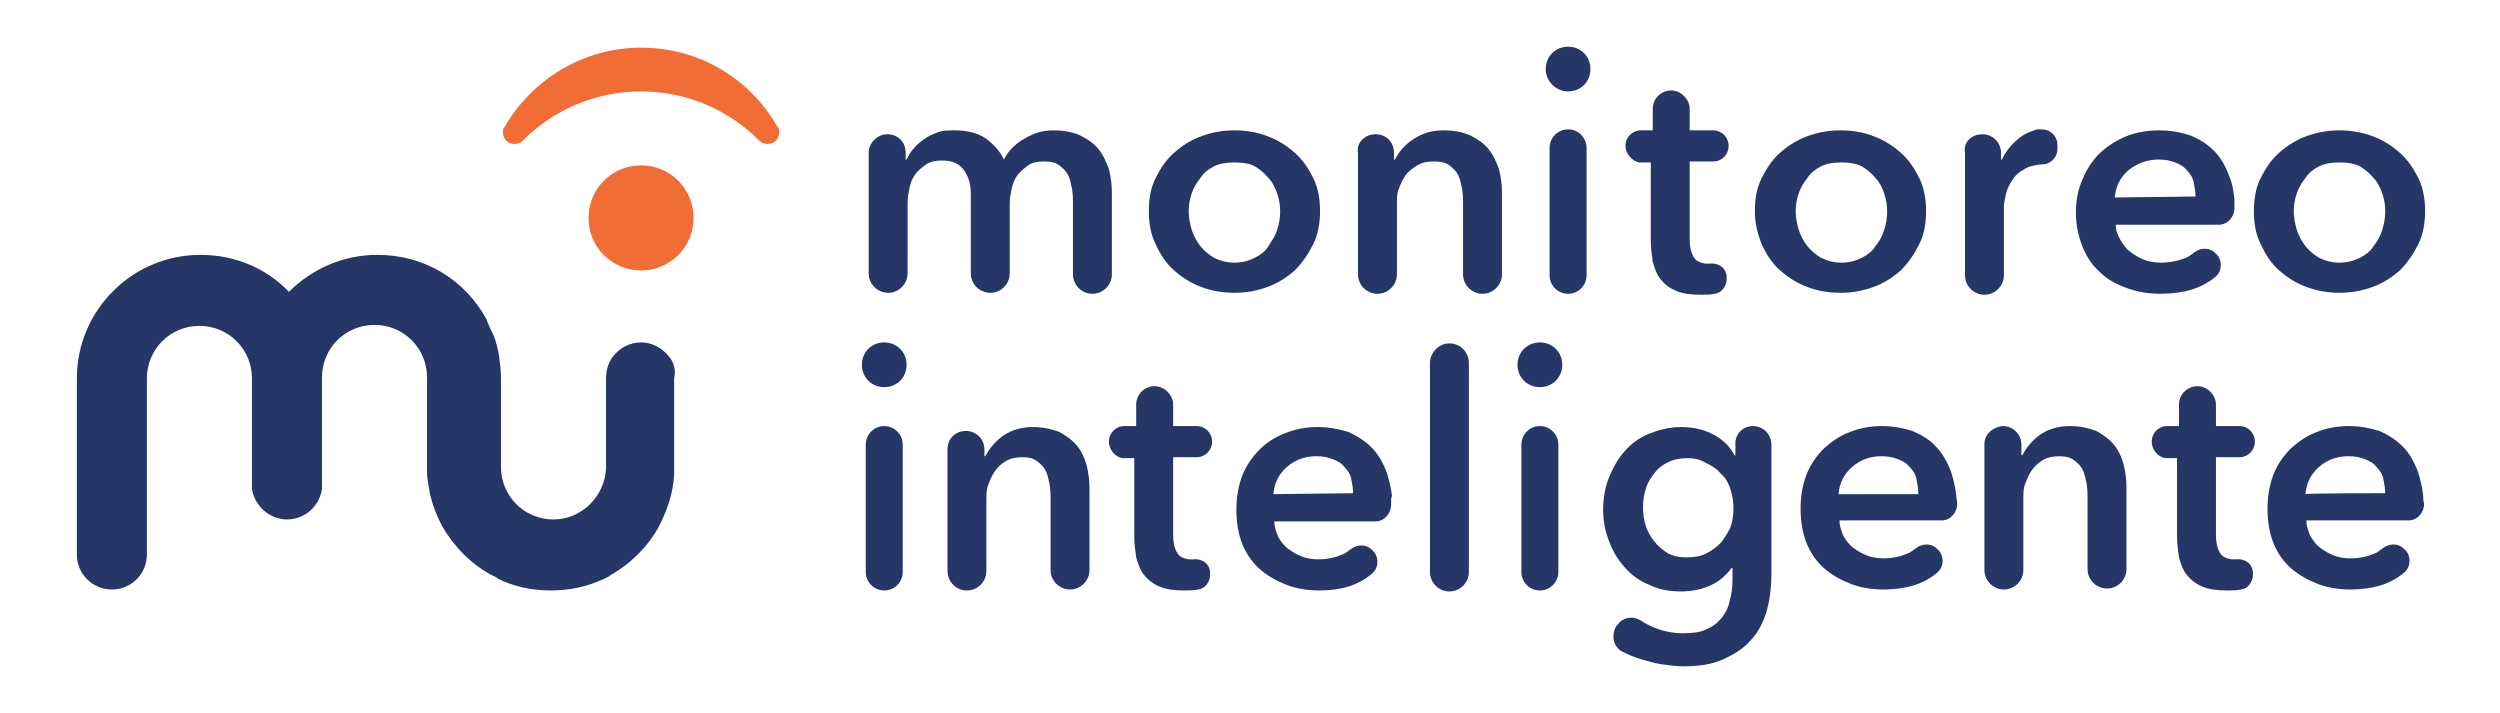 <svg xmlns:xodm="http://www.corel.com/coreldraw/odm/2003" xmlns="http://www.w3.org/2000/svg" xmlns:xlink="http://www.w3.org/1999/xlink" id="Capa_1" x="0px" y="0px" viewBox="0 0 257 73.3" style="enable-background:new 0 0 257 73.3;" xml:space="preserve">
<style type="text/css">
	.st0{fill:#263767;}
	.st1{fill:#F26D35;}
</style>
<g id="Capa_x0020_1">
	<path class="st0" d="M99.3,44.3L99.3,44.3c1,0,1.9,0.8,1.9,1.9v0.7h0.1c0.4-0.8,1-1.5,1.8-2.1c0.9-0.6,1.9-0.9,3.1-0.9   c1,0,1.9,0.2,2.7,0.5c0.7,0.4,1.3,0.8,1.8,1.4c0.5,0.6,0.8,1.3,1,2c0.2,0.8,0.3,1.6,0.3,2.4v8.4c0,1.1-0.9,2-2,2h0   c-1.1,0-2-0.9-2-2v-7.3c0-0.5,0-0.9-0.1-1.5c-0.1-0.5-0.2-1-0.4-1.4s-0.5-0.7-0.9-1c-0.4-0.3-0.9-0.4-1.5-0.4   c-0.6,0-1.2,0.1-1.7,0.4c-0.5,0.3-0.8,0.6-1.1,1c-0.3,0.4-0.5,0.9-0.7,1.4c-0.2,0.5-0.2,1-0.2,1.6v7.3c0,1.1-0.9,2-2,2h0   c-1.1,0-2-0.9-2-2V46.2C97.4,45.1,98.2,44.3,99.3,44.3L99.3,44.3z M167.1,15L167.1,15c0-0.9,0.7-1.6,1.6-1.6h1.2v-2.2   c0-1.1,0.9-1.9,1.9-1.9s1.9,0.9,1.9,1.9v2.2h2.4c0.9,0,1.6,0.7,1.6,1.6c0,0.9-0.7,1.6-1.6,1.6h-2.4v8c0,0.7,0.1,1.3,0.4,1.8   c0.2,0.4,0.6,0.6,1.2,0.7c0,0,0,0,0.1,0c0.1,0,0.2,0,0.2,0c0,0,0.1,0,0.2,0c0.9-0.1,1.7,0.5,1.7,1.4l0,0.2c0,0.7-0.5,1.4-1.2,1.5   c0,0,0,0,0,0c-0.5,0.1-0.9,0.1-1.4,0.1c-1.1,0-1.9-0.1-2.6-0.4c-0.7-0.3-1.2-0.7-1.6-1.2c-0.4-0.5-0.6-1.1-0.8-1.8   c-0.1-0.7-0.2-1.4-0.2-2.2v-8h-1.2C167.9,16.6,167.1,15.9,167.1,15L167.1,15z M235.8,21.7c0,0.6,0.1,1.2,0.3,1.9   c0.2,0.6,0.5,1.2,0.9,1.7c0.4,0.5,0.9,0.9,1.4,1.2c0.6,0.3,1.3,0.5,2.1,0.5c0.8,0,1.5-0.2,2.1-0.5c0.6-0.3,1.1-0.7,1.4-1.2   c0.4-0.5,0.7-1,0.9-1.7c0.2-0.6,0.3-1.2,0.3-1.9s-0.1-1.2-0.3-1.8c-0.2-0.6-0.5-1.2-0.9-1.6c-0.4-0.5-0.9-0.9-1.4-1.2   c-0.6-0.3-1.3-0.4-2.1-0.4c-0.8,0-1.5,0.1-2.1,0.4c-0.6,0.3-1.1,0.7-1.4,1.2c-0.4,0.5-0.7,1-0.9,1.6   C235.9,20.5,235.8,21.1,235.8,21.7z M231.7,21.7c0-1.3,0.2-2.4,0.7-3.4c0.5-1,1.1-1.9,1.9-2.6c0.8-0.7,1.7-1.3,2.8-1.7   c1.1-0.4,2.2-0.6,3.4-0.6c1.2,0,2.3,0.2,3.4,0.6c1.1,0.4,2,1,2.8,1.7c0.8,0.7,1.4,1.6,1.9,2.6c0.5,1,0.7,2.2,0.7,3.4   s-0.2,2.4-0.7,3.4c-0.5,1-1.1,1.9-1.9,2.7c-0.8,0.7-1.7,1.3-2.8,1.7c-1.1,0.4-2.2,0.6-3.4,0.6s-2.3-0.2-3.4-0.6   c-1.1-0.4-2-1-2.8-1.7c-0.8-0.7-1.4-1.6-1.9-2.7C231.9,24.1,231.7,23,231.7,21.7z M225.7,20.2c0-0.5-0.1-1-0.2-1.5   c-0.1-0.5-0.4-0.9-0.7-1.2c-0.3-0.4-0.7-0.6-1.2-0.8c-0.5-0.2-1-0.3-1.7-0.3c-1.2,0-2.2,0.4-3.1,1.1c-0.8,0.7-1.3,1.6-1.4,2.8   L225.7,20.2L225.7,20.2z M229.7,21.4c0,0.9-0.7,1.7-1.6,1.7h-0.6h-10c0,0.6,0.2,1.1,0.5,1.6c0.3,0.5,0.6,0.9,1,1.2   c0.4,0.3,0.9,0.6,1.4,0.8c0.5,0.2,1.1,0.3,1.7,0.3c1,0,1.9-0.2,2.6-0.5c0.3-0.1,0.5-0.3,0.8-0.5c0.6-0.5,1.5-0.6,2.1-0.1l0.1,0.1   c0.8,0.6,0.8,1.9,0,2.5c-1.5,1.2-3.3,1.7-5.6,1.7c-1.3,0-2.4-0.2-3.5-0.6c-1.1-0.4-2-0.9-2.7-1.6c-0.8-0.7-1.4-1.6-1.8-2.6   c-0.4-1-0.7-2.2-0.7-3.5c0-1.3,0.2-2.4,0.7-3.5c0.4-1,1-1.9,1.8-2.7c0.8-0.7,1.7-1.3,2.7-1.7c1-0.4,2.2-0.6,3.4-0.6   c1.1,0,2.2,0.2,3.1,0.5c1,0.4,1.8,0.9,2.5,1.6c0.7,0.7,1.2,1.6,1.6,2.7c0.3,0.7,0.4,1.4,0.5,2.3C229.7,20.6,229.7,21,229.7,21.4   L229.7,21.4z M203.8,13.8L203.8,13.8c1.1,0,1.9,0.9,1.9,1.9v0.7h0.1c0.4-0.9,1.1-1.7,1.9-2.3c0.5-0.4,1.1-0.6,1.7-0.8   c0,0,0.2,0,0.5,0c0.9,0,1.6,0.7,1.6,1.6v0.4c0,0.9-0.7,1.6-1.6,1.6c-0.1,0-0.1,0-0.1,0c-0.7,0.1-1.3,0.2-1.7,0.5   c-0.6,0.3-1,0.7-1.3,1.2c-0.3,0.5-0.5,0.9-0.6,1.4c-0.1,0.5-0.2,0.9-0.2,1.2v7.1c0,1.1-0.9,2-2,2h0c-1.1,0-2-0.9-2-2V15.7   C201.8,14.6,202.7,13.8,203.8,13.8L203.8,13.8z M184.6,21.7c0,0.6,0.1,1.2,0.3,1.9c0.2,0.6,0.5,1.2,0.9,1.7   c0.4,0.5,0.9,0.9,1.4,1.2c0.6,0.3,1.3,0.5,2.1,0.5c0.8,0,1.5-0.2,2.1-0.5c0.6-0.3,1.1-0.7,1.4-1.2c0.4-0.5,0.7-1,0.9-1.7   c0.2-0.6,0.3-1.2,0.3-1.9c0-0.6-0.1-1.2-0.3-1.8s-0.5-1.2-0.9-1.6c-0.4-0.5-0.9-0.9-1.4-1.2c-0.6-0.3-1.3-0.4-2.1-0.4   c-0.8,0-1.5,0.1-2.1,0.4c-0.6,0.3-1.1,0.7-1.4,1.2c-0.4,0.5-0.7,1-0.9,1.6C184.7,20.5,184.6,21.1,184.6,21.7z M180.4,21.7   c0-1.3,0.2-2.4,0.7-3.4c0.5-1,1.1-1.9,1.9-2.6c0.8-0.7,1.7-1.3,2.8-1.7c1.1-0.4,2.2-0.6,3.4-0.6c1.2,0,2.4,0.2,3.4,0.6   c1.1,0.4,2,1,2.8,1.7c0.8,0.7,1.4,1.6,1.9,2.6c0.5,1,0.7,2.2,0.7,3.4c0,1.3-0.2,2.4-0.7,3.4c-0.5,1-1.1,1.9-1.9,2.7   c-0.8,0.7-1.7,1.3-2.8,1.7c-1.1,0.4-2.2,0.6-3.4,0.6c-1.2,0-2.4-0.2-3.4-0.6c-1.1-0.4-2-1-2.8-1.7c-0.8-0.7-1.4-1.6-1.9-2.7   C180.7,24.1,180.4,23,180.4,21.7z M141.4,13.8L141.4,13.8c1.1,0,1.9,0.8,1.9,1.9v0.7h0.1c0.4-0.8,1-1.5,1.9-2.1   c0.9-0.6,1.9-0.9,3.1-0.9c1.1,0,2,0.2,2.7,0.5c0.8,0.4,1.4,0.8,1.9,1.4c0.5,0.6,0.8,1.3,1.1,2.1c0.2,0.8,0.3,1.6,0.3,2.4v8.4   c0,1.1-0.9,2-2,2h0c-1.1,0-2-0.9-2-2v-7.3c0-0.5,0-0.9-0.1-1.5c-0.1-0.5-0.2-1-0.4-1.4c-0.2-0.4-0.5-0.7-0.9-1   c-0.4-0.3-0.9-0.4-1.6-0.4c-0.7,0-1.2,0.1-1.7,0.4c-0.5,0.3-0.9,0.6-1.2,1c-0.3,0.4-0.5,0.9-0.7,1.4c-0.2,0.5-0.2,1-0.2,1.6v7.2   c0,1.1-0.9,2-2,2h0c-1.1,0-2-0.9-2-2V15.7C139.4,14.7,140.3,13.8,141.4,13.8L141.4,13.8z M122.2,21.7c0,0.6,0.1,1.2,0.3,1.9   c0.2,0.6,0.5,1.2,0.9,1.7c0.4,0.5,0.9,0.9,1.4,1.2c0.6,0.3,1.3,0.5,2.1,0.5c0.8,0,1.5-0.2,2.1-0.5c0.6-0.3,1.1-0.7,1.4-1.2   s0.7-1,0.9-1.7c0.2-0.6,0.3-1.2,0.3-1.9c0-0.6-0.1-1.2-0.3-1.8c-0.2-0.6-0.5-1.2-0.9-1.6c-0.4-0.5-0.9-0.9-1.4-1.2   s-1.3-0.4-2.1-0.4c-0.8,0-1.5,0.1-2.1,0.4c-0.6,0.3-1.1,0.7-1.4,1.2c-0.4,0.5-0.7,1-0.9,1.6C122.3,20.5,122.2,21.1,122.2,21.7z    M118.1,21.7c0-1.3,0.2-2.4,0.7-3.4c0.5-1,1.1-1.9,1.9-2.6c0.8-0.7,1.7-1.3,2.8-1.7c1.1-0.4,2.2-0.6,3.4-0.6c1.2,0,2.4,0.2,3.4,0.6   c1.1,0.4,2,1,2.8,1.7c0.8,0.7,1.4,1.6,1.9,2.6c0.5,1,0.7,2.2,0.7,3.4s-0.2,2.4-0.7,3.4c-0.5,1-1.1,1.9-1.9,2.7   c-0.8,0.7-1.7,1.3-2.8,1.7c-1.1,0.4-2.2,0.6-3.4,0.6c-1.2,0-2.4-0.2-3.4-0.6c-1.1-0.4-2-1-2.8-1.7c-0.8-0.7-1.4-1.6-1.9-2.7   C118.3,24.1,118.1,23,118.1,21.7z M108.3,13.4c1.1,0,2,0.2,2.7,0.5c0.8,0.4,1.4,0.8,1.9,1.4c0.5,0.6,0.8,1.3,1.1,2.1   c0.2,0.8,0.3,1.6,0.3,2.4v8.4c0,1.1-0.9,2-2,2h0c-1.1,0-2-0.9-2-2v-7.3c0-0.5,0-0.9-0.1-1.5c-0.1-0.5-0.2-1-0.4-1.4   c-0.2-0.4-0.5-0.7-0.9-1c-0.4-0.3-0.9-0.4-1.6-0.4c-0.6,0-1.2,0.1-1.6,0.4c-0.4,0.3-0.8,0.6-1.1,1c-0.3,0.4-0.5,0.9-0.6,1.4   c-0.1,0.5-0.2,1-0.2,1.5v7.2c0,1.1-0.9,2-2,2h0c-1.1,0-2-0.9-2-2v-8.1c0-1-0.2-1.8-0.7-2.5c-0.5-0.7-1.2-1-2.3-1   c-0.6,0-1.1,0.1-1.6,0.4c-0.4,0.3-0.8,0.6-1.1,1c-0.3,0.4-0.5,0.9-0.6,1.4c-0.1,0.5-0.2,1-0.2,1.6v7.2c0,1.1-0.9,2-2,2h0   c-1.1,0-2-0.9-2-2V15.7c0-1,0.9-1.9,1.9-1.9c1.1,0,1.9,0.8,1.9,1.9v0.7h0.1c0.2-0.4,0.4-0.8,0.7-1.1c0.3-0.4,0.7-0.7,1.1-1   c0.4-0.3,0.9-0.5,1.4-0.7c0.5-0.2,1.1-0.2,1.8-0.2c1.3,0,2.3,0.3,3.1,0.8c0.8,0.6,1.5,1.3,1.9,2.2c0.5-1,1.3-1.7,2.2-2.2   S107.1,13.4,108.3,13.4L108.3,13.4z M90.9,39.8c1.3,0,2.3-1,2.3-2.3c0-1.3-1-2.3-2.3-2.3c-1.3,0-2.3,1-2.3,2.3   C88.6,38.8,89.6,39.8,90.9,39.8z M90.9,43.8c-1.1,0-1.9,0.9-1.9,1.9v13.1c0,1.1,0.9,1.9,1.9,1.9h0c1.1,0,1.9-0.9,1.9-1.9V45.7   C92.8,44.6,91.9,43.8,90.9,43.8z M158.3,39.8c1.3,0,2.3-1,2.3-2.3c0-1.3-1-2.3-2.3-2.3c-1.3,0-2.3,1-2.3,2.3   C156,38.8,157,39.8,158.3,39.8z M158.3,43.8c-1.1,0-1.9,0.9-1.9,1.9v13.1c0,1.1,0.9,1.9,1.9,1.9h0c1.1,0,1.9-0.9,1.9-1.9V45.7   C160.2,44.6,159.3,43.8,158.3,43.8L158.3,43.8z M161.2,9.4c1.3,0,2.3-1,2.3-2.3c0-1.3-1-2.3-2.3-2.3c-1.3,0-2.3,1-2.3,2.3   C158.9,8.4,160,9.4,161.2,9.4z M161.2,13.3c-1.1,0-1.9,0.9-1.9,1.9v13.1c0,1.1,0.9,1.9,1.9,1.9h0c1.1,0,1.9-0.9,1.9-1.9V15.2   C163.1,14.2,162.3,13.3,161.2,13.3z M245.2,50.7c0-0.5-0.1-1-0.2-1.5c-0.1-0.5-0.4-0.9-0.7-1.2c-0.3-0.4-0.7-0.6-1.2-0.8   c-0.5-0.2-1-0.3-1.7-0.3c-1.2,0-2.2,0.4-3,1.1c-0.8,0.7-1.3,1.6-1.4,2.8C237.1,50.7,245.2,50.7,245.2,50.7z M249.2,51.8   c0,0.9-0.7,1.7-1.6,1.7h-0.6h-9.9c0,0.6,0.2,1.1,0.4,1.6c0.3,0.5,0.6,0.9,1,1.2c0.4,0.3,0.9,0.6,1.4,0.8c0.5,0.2,1.1,0.3,1.7,0.3   c1,0,1.8-0.2,2.5-0.5c0.3-0.1,0.5-0.3,0.8-0.5c0.6-0.5,1.5-0.6,2.1-0.1l0.1,0.1c0.8,0.6,0.8,1.9,0,2.5c-1.4,1.2-3.3,1.7-5.5,1.7   c-1.2,0-2.4-0.2-3.4-0.6c-1-0.4-1.9-0.9-2.7-1.6c-0.8-0.7-1.4-1.6-1.8-2.6c-0.4-1-0.6-2.2-0.6-3.5c0-1.3,0.2-2.4,0.6-3.5   c0.4-1,1-1.9,1.8-2.7c0.8-0.7,1.6-1.3,2.7-1.7c1-0.4,2.1-0.6,3.3-0.6c1.1,0,2.1,0.2,3.1,0.5c0.9,0.4,1.7,0.9,2.4,1.6   c0.7,0.7,1.2,1.6,1.6,2.7c0.2,0.7,0.4,1.4,0.5,2.3C249.1,51.1,249.1,51.5,249.2,51.8L249.2,51.8z M221.2,45.4L221.2,45.4   c0-0.9,0.7-1.6,1.6-1.6h1.2v-2.2c0-1.1,0.9-1.9,1.9-1.9s1.9,0.9,1.9,1.9v2.2h2.4c0.9,0,1.6,0.7,1.6,1.6c0,0.9-0.7,1.6-1.6,1.6h-2.4   v8c0,0.7,0.1,1.3,0.4,1.8c0.2,0.4,0.6,0.6,1.2,0.7c0,0,0,0,0.1,0c0.1,0,0.2,0,0.2,0c0,0,0.1,0,0.2,0c0.9-0.1,1.7,0.5,1.7,1.4l0,0.2   c0,0.7-0.5,1.4-1.2,1.5c0,0,0,0,0,0c-0.5,0.1-0.9,0.1-1.4,0.1c-1.1,0-1.9-0.1-2.6-0.4c-0.7-0.3-1.2-0.7-1.6-1.2   c-0.4-0.5-0.6-1.1-0.8-1.8c-0.1-0.7-0.2-1.4-0.2-2.2v-8h-1.2C221.9,47,221.2,46.3,221.2,45.4L221.2,45.4z M114,45.4L114,45.4   c0-0.9,0.7-1.6,1.6-1.6h1.2v-2.2c0-1.1,0.9-1.9,1.9-1.9s1.9,0.9,1.9,1.9v2.2h2.4c0.9,0,1.6,0.7,1.6,1.6c0,0.9-0.7,1.6-1.6,1.6h-2.4   v8c0,0.7,0.1,1.3,0.4,1.8c0.2,0.4,0.6,0.6,1.2,0.7c0,0,0,0,0.1,0c0.1,0,0.2,0,0.2,0c0,0,0.1,0,0.2,0c0.9-0.1,1.7,0.5,1.7,1.4l0,0.2   c0,0.7-0.5,1.4-1.2,1.5c0,0,0,0,0,0c-0.5,0.1-0.9,0.1-1.4,0.1c-1.1,0-1.9-0.1-2.6-0.4c-0.7-0.3-1.2-0.7-1.6-1.2   c-0.4-0.5-0.6-1.1-0.8-1.8c-0.1-0.7-0.2-1.4-0.2-2.2v-8h-1.2C114.7,47,114,46.3,114,45.4L114,45.4z M197.2,50.7   c0-0.5-0.1-1-0.2-1.5c-0.1-0.5-0.4-0.9-0.7-1.2c-0.3-0.4-0.7-0.6-1.2-0.8c-0.5-0.2-1-0.3-1.7-0.3c-1.2,0-2.2,0.4-3,1.1   c-0.8,0.7-1.3,1.6-1.4,2.8H197.2L197.2,50.7z M201.2,51.8c0,0.9-0.7,1.7-1.6,1.7H199h-9.9c0,0.6,0.2,1.1,0.4,1.6   c0.3,0.5,0.6,0.9,1,1.2c0.4,0.3,0.9,0.6,1.4,0.8c0.5,0.2,1.1,0.3,1.7,0.3c1,0,1.8-0.2,2.5-0.5c0.3-0.1,0.5-0.3,0.8-0.5   c0.6-0.5,1.5-0.6,2.1-0.1l0.1,0.1c0.8,0.6,0.8,1.9,0,2.5c-1.4,1.2-3.3,1.7-5.5,1.7c-1.2,0-2.4-0.2-3.4-0.6c-1-0.4-1.9-0.9-2.7-1.6   c-0.8-0.7-1.4-1.6-1.8-2.6c-0.4-1-0.6-2.2-0.6-3.5c0-1.3,0.2-2.4,0.6-3.5c0.4-1,1-1.9,1.8-2.7c0.8-0.7,1.6-1.3,2.7-1.7   c1-0.4,2.1-0.6,3.3-0.6c1.1,0,2.1,0.2,3.1,0.5c0.9,0.4,1.8,0.9,2.4,1.6c0.7,0.7,1.2,1.6,1.6,2.7c0.2,0.7,0.4,1.4,0.5,2.3   C201.1,51.1,201.2,51.5,201.2,51.8L201.2,51.8z M139.1,50.7c0-0.5-0.1-1-0.2-1.5c-0.1-0.5-0.4-0.9-0.7-1.2   c-0.3-0.4-0.7-0.6-1.2-0.8c-0.5-0.2-1-0.3-1.7-0.3c-1.2,0-2.2,0.4-3,1.1s-1.3,1.6-1.4,2.8L139.1,50.7L139.1,50.7z M143,51.9   c0,0.9-0.7,1.7-1.6,1.7h-0.6H131c0,0.6,0.2,1.1,0.4,1.6c0.3,0.5,0.6,0.9,1,1.2c0.4,0.3,0.9,0.6,1.4,0.8c0.5,0.2,1.1,0.3,1.7,0.3   c1,0,1.8-0.2,2.5-0.5c0.3-0.1,0.5-0.3,0.8-0.5c0.6-0.5,1.5-0.6,2.1-0.1l0.1,0.1c0.8,0.6,0.8,1.9,0,2.5c-1.4,1.2-3.2,1.7-5.4,1.7   c-1.2,0-2.4-0.2-3.4-0.6c-1-0.4-1.9-0.9-2.7-1.6c-0.8-0.7-1.4-1.6-1.8-2.6c-0.4-1-0.6-2.2-0.6-3.5c0-1.3,0.2-2.4,0.6-3.5   c0.4-1,1-1.9,1.8-2.7c0.7-0.7,1.6-1.3,2.7-1.7c1-0.4,2.1-0.6,3.3-0.6c1.1,0,2.1,0.2,3.1,0.5c0.9,0.4,1.7,0.9,2.4,1.6   s1.2,1.6,1.6,2.7c0.2,0.7,0.4,1.4,0.5,2.3C143,51.1,143,51.5,143,51.9L143,51.9z M205.9,43.8L205.9,43.8c1,0,1.9,0.8,1.9,1.9v1.1   h0.1c0.4-0.8,1-1.5,1.8-2.1c0.9-0.6,1.9-0.9,3.1-0.9c1,0,1.9,0.2,2.7,0.5c0.7,0.4,1.3,0.8,1.8,1.4c0.5,0.6,0.8,1.3,1,2   c0.2,0.8,0.3,1.6,0.3,2.4v8.4c0,1.1-0.9,2-2,2h0c-1.1,0-2-0.9-2-2v-7.3c0-0.5,0-0.9-0.1-1.5c-0.1-0.5-0.2-1-0.4-1.4   c-0.2-0.4-0.5-0.7-0.9-1c-0.4-0.3-0.9-0.4-1.5-0.4c-0.6,0-1.2,0.1-1.7,0.4c-0.5,0.3-0.8,0.6-1.1,1c-0.3,0.4-0.5,0.9-0.7,1.4   c-0.2,0.5-0.2,1-0.2,1.6v7.3c0,1.1-0.9,2-2,2h0c-1.1,0-2-0.9-2-2v-13C204,44.7,204.8,43.9,205.9,43.8L205.9,43.8z M173.5,47.1   c-0.7,0-1.4,0.1-2,0.4c-0.6,0.3-1,0.6-1.4,1.1c-0.4,0.5-0.7,1-0.9,1.6c-0.2,0.6-0.3,1.3-0.3,2c0,0.6,0.1,1.3,0.3,1.9   c0.2,0.6,0.5,1.1,0.9,1.6c0.4,0.5,0.9,0.9,1.4,1.2c0.6,0.3,1.2,0.4,1.9,0.4c0.7,0,1.4-0.1,2-0.4c0.6-0.3,1.1-0.7,1.5-1.1   c0.4-0.5,0.7-1,1-1.6c0.2-0.6,0.3-1.3,0.3-1.9c0-0.7-0.1-1.3-0.3-2c-0.2-0.6-0.5-1.2-1-1.6c-0.4-0.5-0.9-0.8-1.5-1.1   C174.9,47.3,174.3,47.1,173.5,47.1L173.5,47.1z M180.2,43.8c1.1,0,1.9,0.9,1.9,1.9V59c0,1.5-0.2,2.8-0.5,3.9   c-0.4,1.2-0.9,2.2-1.7,3c-0.7,0.8-1.7,1.4-2.8,1.9s-2.5,0.7-4.1,0.7c-0.6,0-1.3-0.1-2.1-0.2c-0.7-0.1-1.4-0.3-2.1-0.5   c-0.7-0.2-1.4-0.5-2-0.8c0,0,0,0,0,0c-1-0.5-1.2-1.8-0.6-2.7l0.1-0.1c0.6-0.8,1.6-0.9,2.4-0.4c0.4,0.3,0.9,0.5,1.3,0.7   c1,0.4,2,0.6,3,0.6c1,0,1.8-0.1,2.4-0.4c0.7-0.3,1.2-0.7,1.6-1.2c0.4-0.5,0.7-1.1,0.8-1.7c0.2-0.7,0.3-1.4,0.3-2.2v-1.2H178   c-0.6,0.8-1.3,1.4-2.2,1.8c-0.9,0.4-1.9,0.6-3,0.6c-1.2,0-2.3-0.2-3.3-0.7c-1-0.4-1.8-1-2.5-1.8c-0.7-0.8-1.2-1.6-1.6-2.7   c-0.4-1-0.6-2.1-0.6-3.2c0-1.2,0.2-2.3,0.6-3.3c0.4-1,0.9-1.9,1.6-2.7c0.7-0.8,1.5-1.4,2.5-1.8c1-0.4,2.1-0.7,3.3-0.7   c1.1,0,2.2,0.2,3.2,0.7c1,0.5,1.8,1.2,2.3,2.2h0.1v-1C178.3,44.7,179.1,43.8,180.2,43.8L180.2,43.8L180.2,43.8z M149,35.3L149,35.3   c1.1,0,2,0.9,2,2v21.5c0,1.1-0.9,2-2,2h0c-1.1,0-2-0.9-2-2V37.2C147.1,36.1,148,35.3,149,35.3z"></path>
	<path class="st0" d="M68.9,36.8c-0.7-0.9-1.7-1.6-3-1.6c-1.2,0-2.3,0.6-3,1.6c0,0,0,0,0,0c-0.4,0.6-0.6,1.3-0.6,2.1c0,0,0,0,0,0.1   v8.9c0,0,0,0.1,0,0.1s0,0.1,0,0.1c-0.1,2.9-2.5,5.3-5.4,5.3c-3,0-5.4-2.4-5.4-5.4v-9.1h0c0-0.8-0.1-1.5-0.2-2.3   c-0.1-0.7-0.3-1.4-0.5-2c-0.3-0.6-0.6-1.2-0.8-1.8c-2.2-4-6.3-6.6-11.2-6.6c-3.6,0-6.8,1.5-9.1,3.8c-2.3-2.4-5.5-3.8-9.1-3.8   c-7,0-12.7,5.7-12.7,12.7h0v18.1c0,2,1.6,3.6,3.6,3.6s3.6-1.6,3.6-3.6V39c0,0,0-0.1,0-0.1v0c0-3,2.4-5.4,5.4-5.4   c3,0,5.4,2.4,5.4,5.4v0.1c0,0,0,0,0,0v10.8c0,0.2,0,0.3,0,0.5c0.3,1.7,1.8,3.1,3.6,3.1c1.8,0,3.3-1.3,3.6-3.1c0-0.2,0-0.4,0-0.6   V38.8c0-3,2.4-5.4,5.4-5.4c3,0,5.4,2.4,5.4,5.4v9.8c0,0.5,0.1,1,0.2,1.6c0.2,1.3,0.7,2.6,1.3,3.8c1.2,2.1,2.9,3.9,5.1,5.1   c0.2,0.1,0.5,0.2,0.7,0.4c1.6,0.8,3.5,1.2,5.4,1.2c2,0,3.8-0.4,5.5-1.2c0.2-0.1,0.5-0.2,0.7-0.4c2.1-1.2,3.9-3,5-5.1   c0.8-1.6,1.4-3.3,1.5-5.2v-9.8c0,0,0,0,0-0.1C69.5,38.1,69.3,37.4,68.9,36.8L68.9,36.8z"></path>
	<path class="st1" d="M65.9,17c-3,0-5.4,2.4-5.4,5.4c0,3,2.4,5.4,5.4,5.4c3,0,5.4-2.4,5.4-5.4S68.9,17,65.9,17z"></path>
	<path class="st1" d="M80,13.1C80,13.1,80,13.1,80,13.1c0,0,0-0.1-0.1-0.1c0,0,0,0,0,0c-2.8-4.9-8-8.1-14-8.1s-11.2,3.3-14,8.1   c0,0,0,0,0,0c0,0,0,0.1-0.1,0.1c0,0,0,0,0,0c-0.1,0.2-0.1,0.3-0.1,0.5c0,0.7,0.5,1.2,1.2,1.2c0.3,0,0.6-0.1,0.8-0.3   c0,0,0,0,0.1-0.1c3.1-3.1,7.4-5,12.1-5c4.7,0,9,1.9,12.1,5c0,0,0.1,0.1,0.1,0.1c0.2,0.2,0.5,0.3,0.8,0.3c0.7,0,1.2-0.5,1.2-1.2   C80.1,13.4,80.1,13.2,80,13.1L80,13.1z"></path>
</g>
</svg>